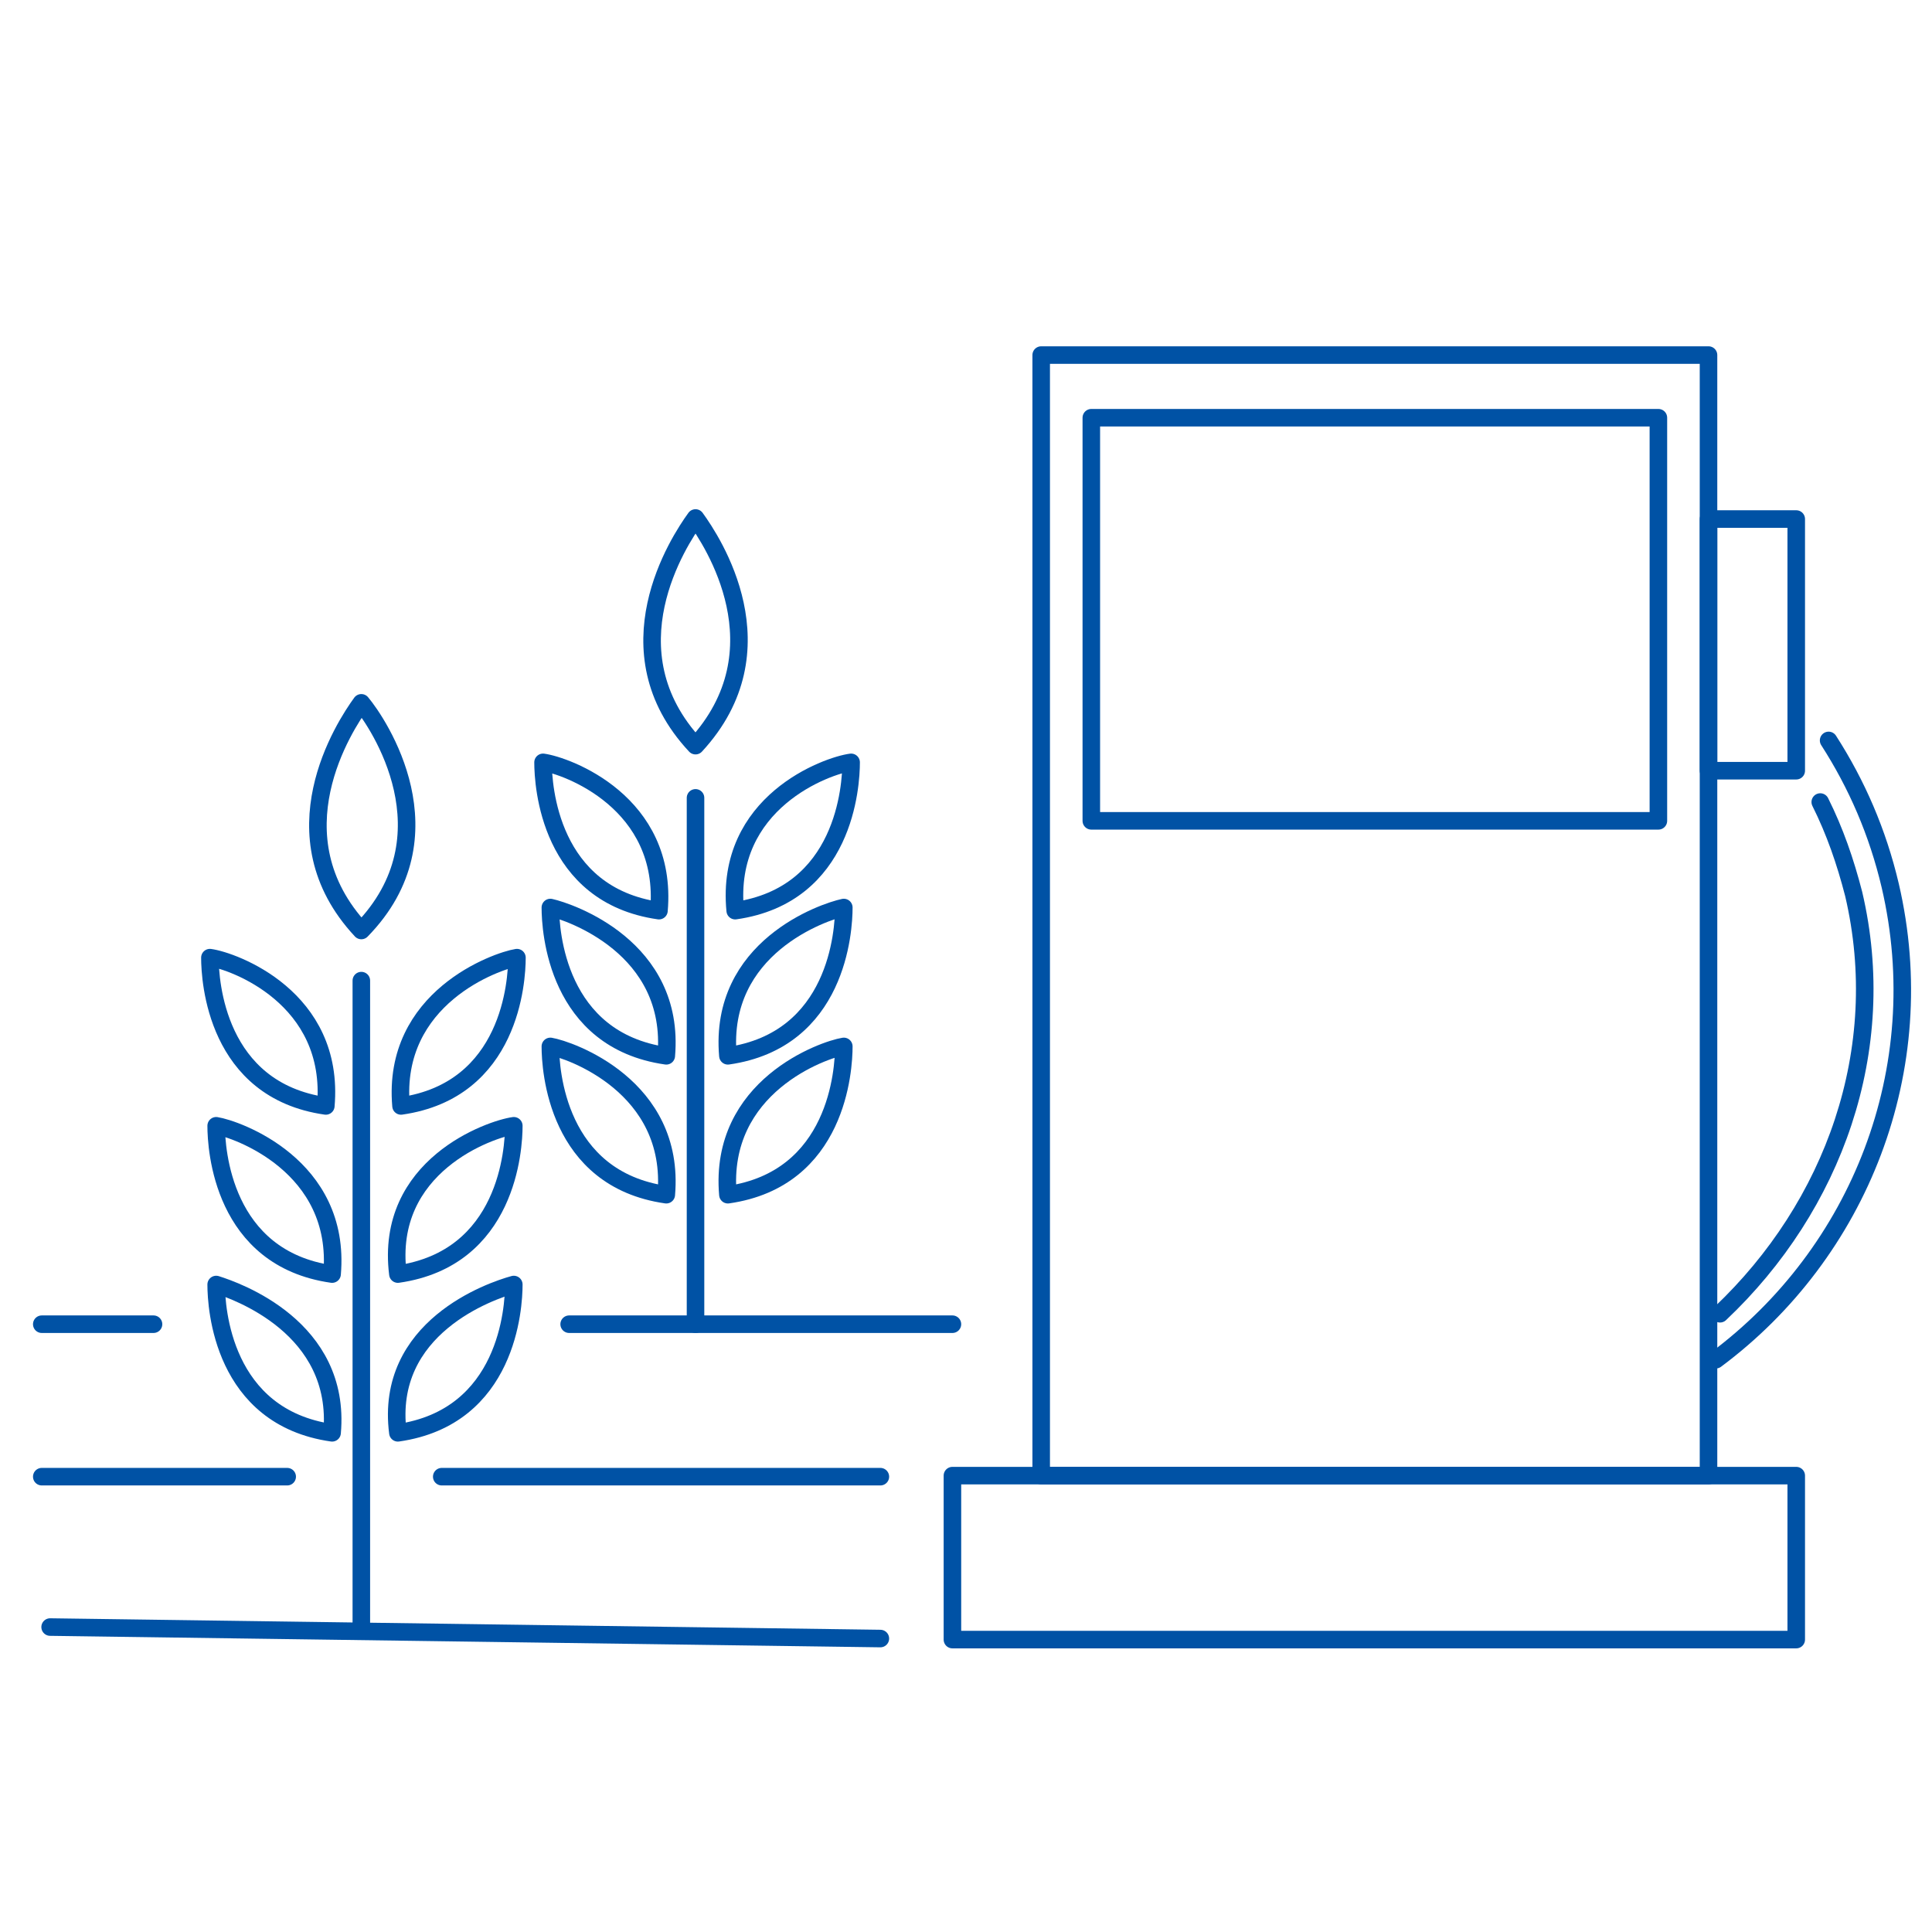 <?xml version="1.0" encoding="utf-8"?>
<!-- Generator: Adobe Illustrator 23.0.6, SVG Export Plug-In . SVG Version: 6.00 Build 0)  -->
<svg version="1.1" id="_x30_1_paliwo_rolnicze" xmlns="http://www.w3.org/2000/svg" xmlns:xlink="http://www.w3.org/1999/xlink"
	 x="0px" y="0px" viewBox="0 0 185 185" style="enable-background:new 0 0 185 185;" xml:space="preserve">
<style type="text/css">
	.st0{fill:none;stroke:#0052A5;stroke-width:1.68;stroke-linecap:round;stroke-linejoin:round;stroke-miterlimit:10;}
</style>
<rect x="99.7" y="34" class="st0" width="63.9" height="107.3"/>
<rect x="91.2" y="141.3" class="st0" width="80.8" height="15.7"/>
<rect x="104.5" y="40" class="st0" width="54.3" height="38.6"/>
<path class="st0" d="M175.1,70.9c2.7,4.2,4.7,8.8,5.9,13.9c4.1,17.6-3,35.2-16.7,45.4"/>
<path class="st0" d="M174.3,76.8c1.4,2.8,2.4,5.7,3.2,8.8c3.5,14.9-1.9,29.9-12.8,40.2"/>
<rect x="163.6" y="49.7" class="st0" width="8.4" height="24.1"/>
<line class="st0" x1="4.8" y1="155.8" x2="84.3" y2="156.9"/>
<line class="st0" x1="42.3" y1="141.4" x2="84.3" y2="141.4"/>
<line class="st0" x1="54.5" y1="126.8" x2="91.2" y2="126.8"/>
<line class="st0" x1="4" y1="126.8" x2="14.7" y2="126.8"/>
<line class="st0" x1="4" y1="141.4" x2="27.5" y2="141.4"/>
<line class="st0" x1="34.6" y1="93.9" x2="34.6" y2="155.7"/>
<path class="st0" d="M34.6,67.3c-1.6,2.2-8.5,12.7,0,21.8C43.5,80,36.2,69.2,34.6,67.3z"/>
<path class="st0" d="M20.1,91.7c0,2.2,0.6,12.7,11.1,14.2C32.1,95.5,22.3,92,20.1,91.7z"/>
<path class="st0" d="M20.7,107.8c0,2.2,0.6,12.7,11.1,14.2C32.7,111.6,22.6,108.1,20.7,107.8z"/>
<path class="st0" d="M20.7,123c0,2.2,0.6,12.7,11.1,14.2C32.7,127.1,22.6,123.6,20.7,123z"/>
<path class="st0" d="M49.5,91.7c0,2.2-0.6,12.7-11.1,14.2C37.5,95.5,47.6,92,49.5,91.7z"/>
<path class="st0" d="M49.2,107.8c0,2.2-0.6,12.7-11.1,14.2C36.8,111.6,47,108.1,49.2,107.8z"/>
<path class="st0" d="M49.2,123c0,2.2-0.6,12.7-11.1,14.2C36.8,127.1,47,123.6,49.2,123z"/>
<line class="st0" x1="66.6" y1="76.4" x2="66.6" y2="126.8"/>
<path class="st0" d="M66.6,49.6c-1.6,2.2-8.5,12.7,0,21.8C75.1,62.2,68.2,51.8,66.6,49.6z"/>
<path class="st0" d="M52,73c0,2.2,0.6,12.7,11.1,14.2C64,76.8,54.2,73.3,52,73z"/>
<path class="st0" d="M52.7,86.9c0,2.2,0.6,12.7,11.1,14.2C64.7,90.7,54.5,87.3,52.7,86.9z"/>
<path class="st0" d="M52.7,100.2c0,2.2,0.6,12.7,11.1,14.2C64.7,104,54.5,100.5,52.7,100.2z"/>
<path class="st0" d="M81.5,73c0,2.2-0.6,12.7-11.1,14.2C69.4,76.8,79.2,73.3,81.5,73z"/>
<path class="st0" d="M80.8,86.9c0,2.2-0.6,12.7-11.1,14.2C68.8,90.7,78.9,87.3,80.8,86.9z"/>
<path class="st0" d="M80.8,100.2c0,2.2-0.6,12.7-11.1,14.2C68.8,104,78.9,100.5,80.8,100.2z"/>
</svg>
